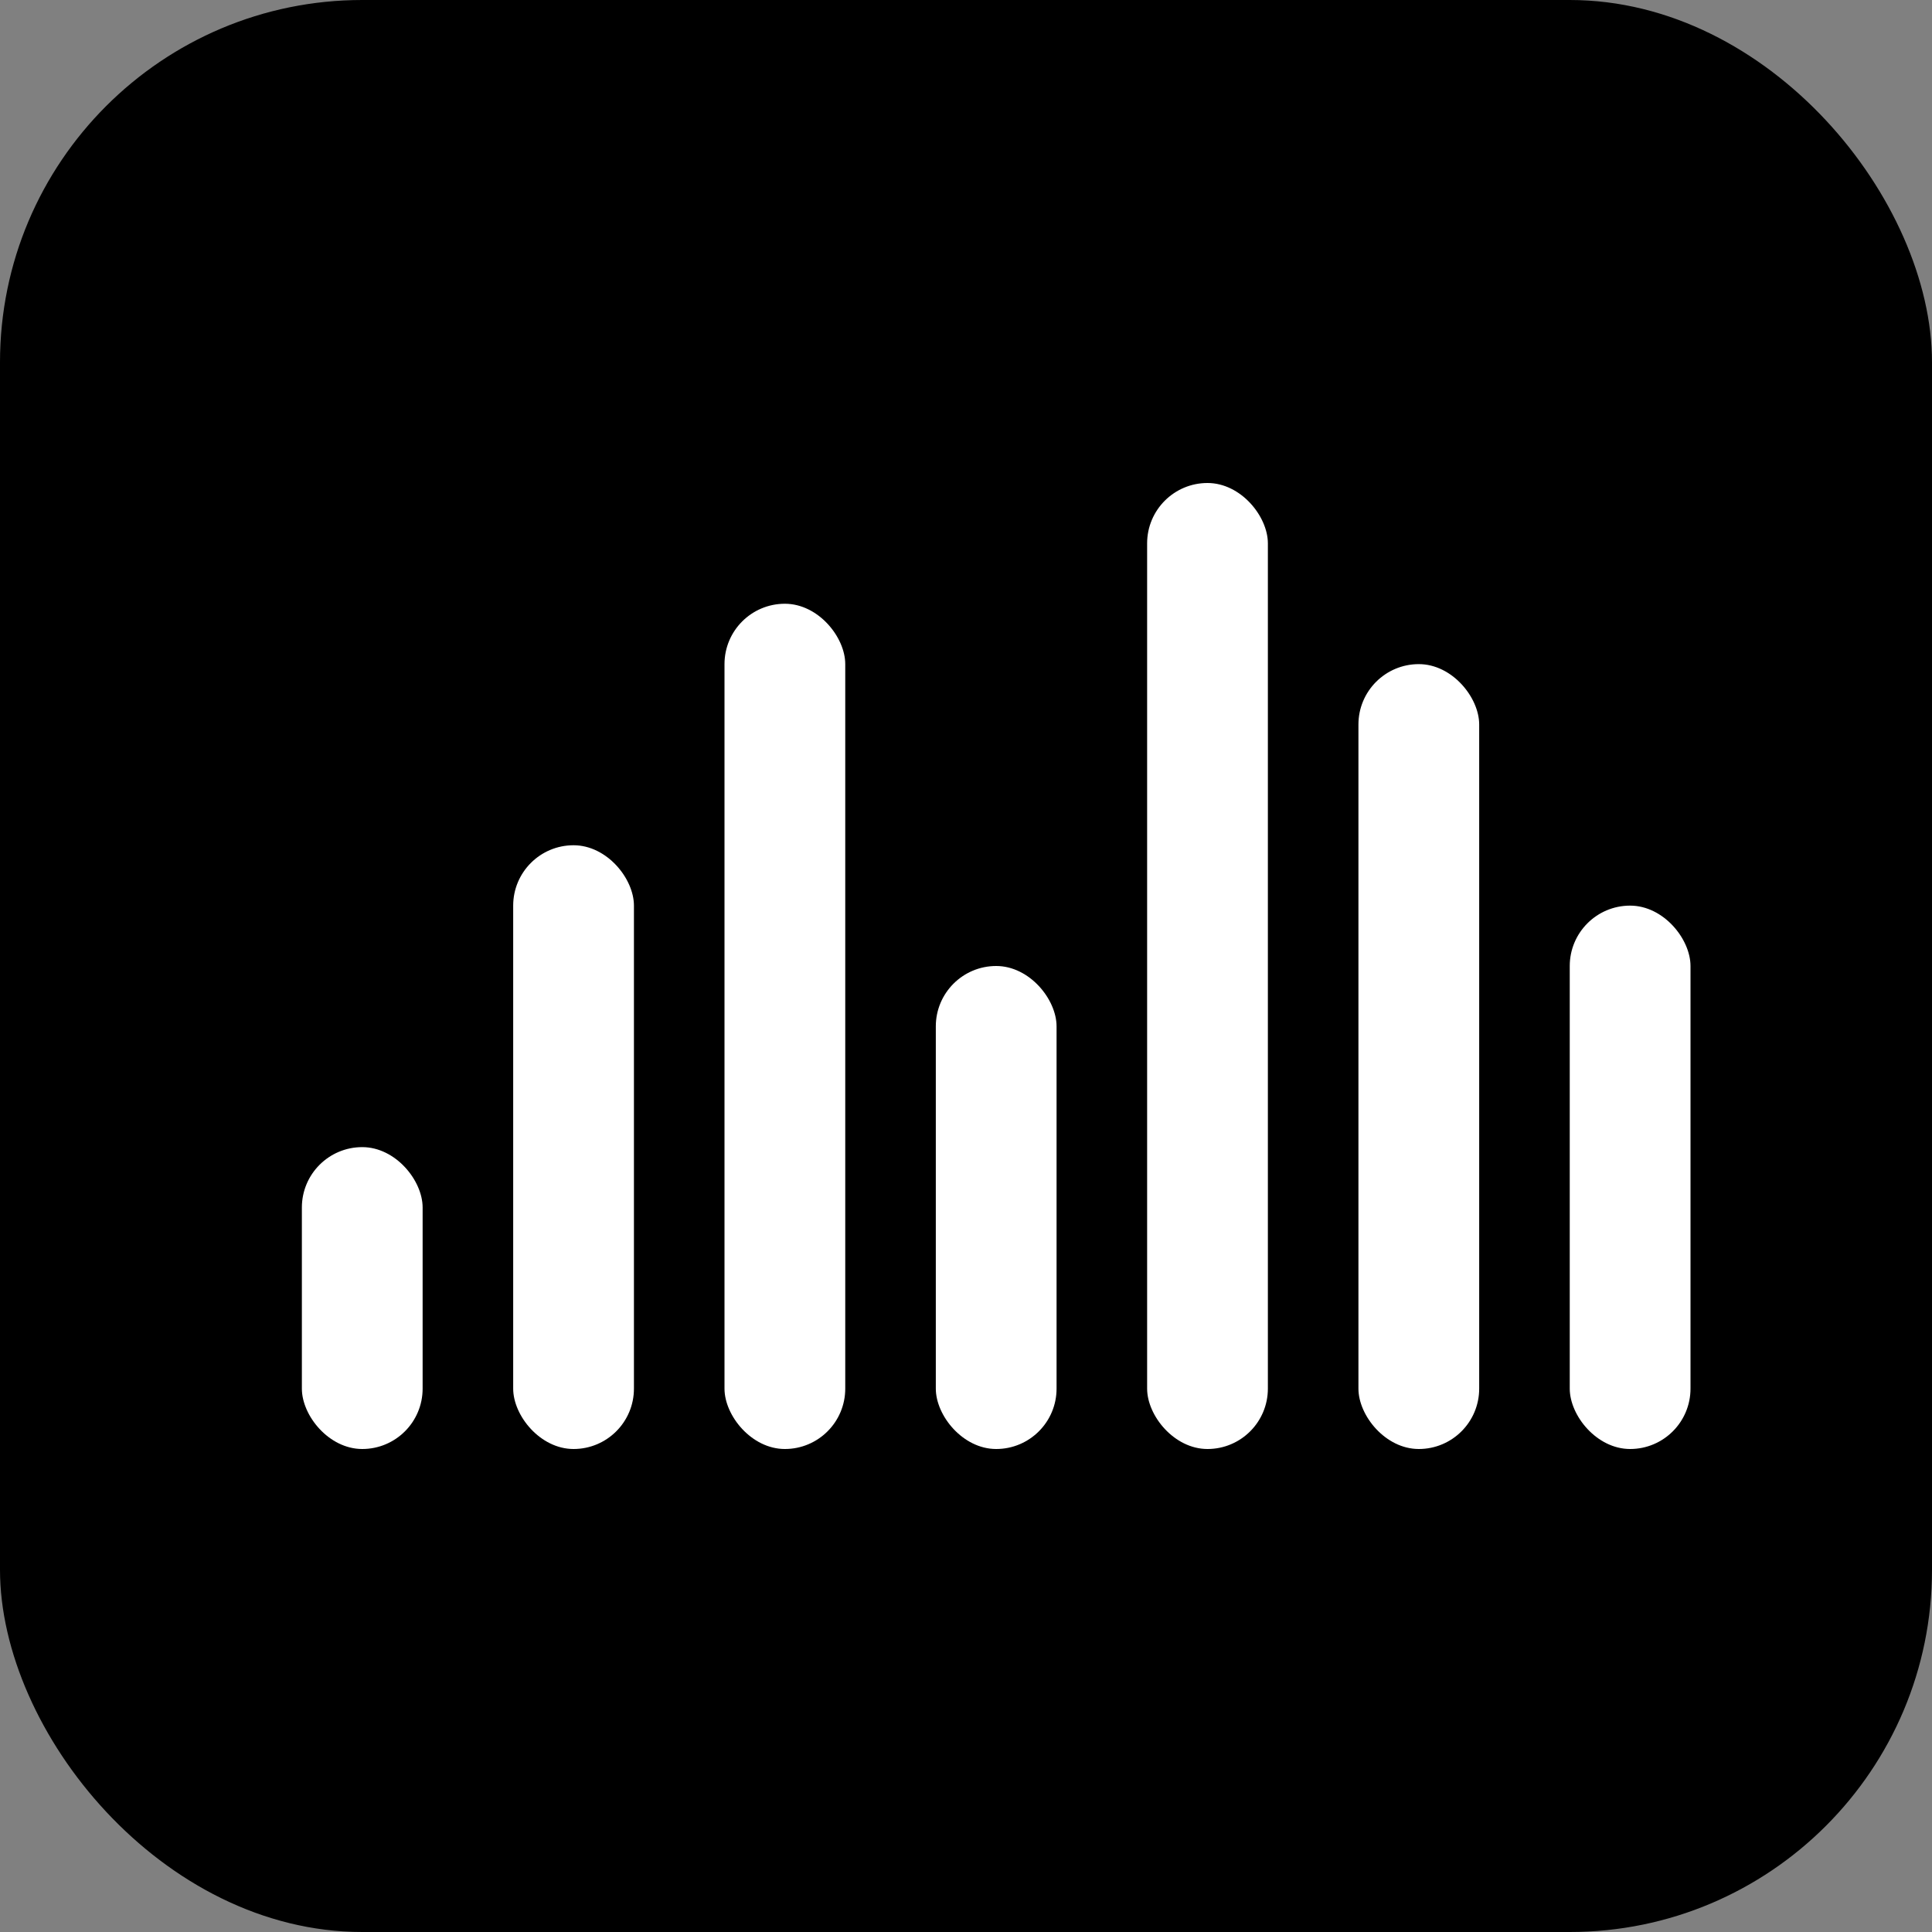 <svg width="32" height="32" viewBox="0 0 32 32" fill="none" xmlns="http://www.w3.org/2000/svg">
  <rect x="0" y="0" width="32" height="32" fill="#808080" stroke="none"/>
  <rect width="32" height="32" rx="6" fill="black"/>
  
  <rect x="5" y="19" width="2" height="5" rx="1" fill="white"/>
  <rect x="8.5" y="14" width="2" height="10" rx="1" fill="white"/>
  <rect x="12" y="10" width="2" height="14" rx="1" fill="white"/>
  <rect x="15.5" y="16" width="2" height="8" rx="1" fill="white"/>
  <rect x="19" y="8" width="2" height="16" rx="1" fill="white"/>
  <rect x="22.5" y="11" width="2" height="13" rx="1" fill="white"/>
  <rect x="26" y="15" width="2" height="9" rx="1" fill="white"/>
</svg>
